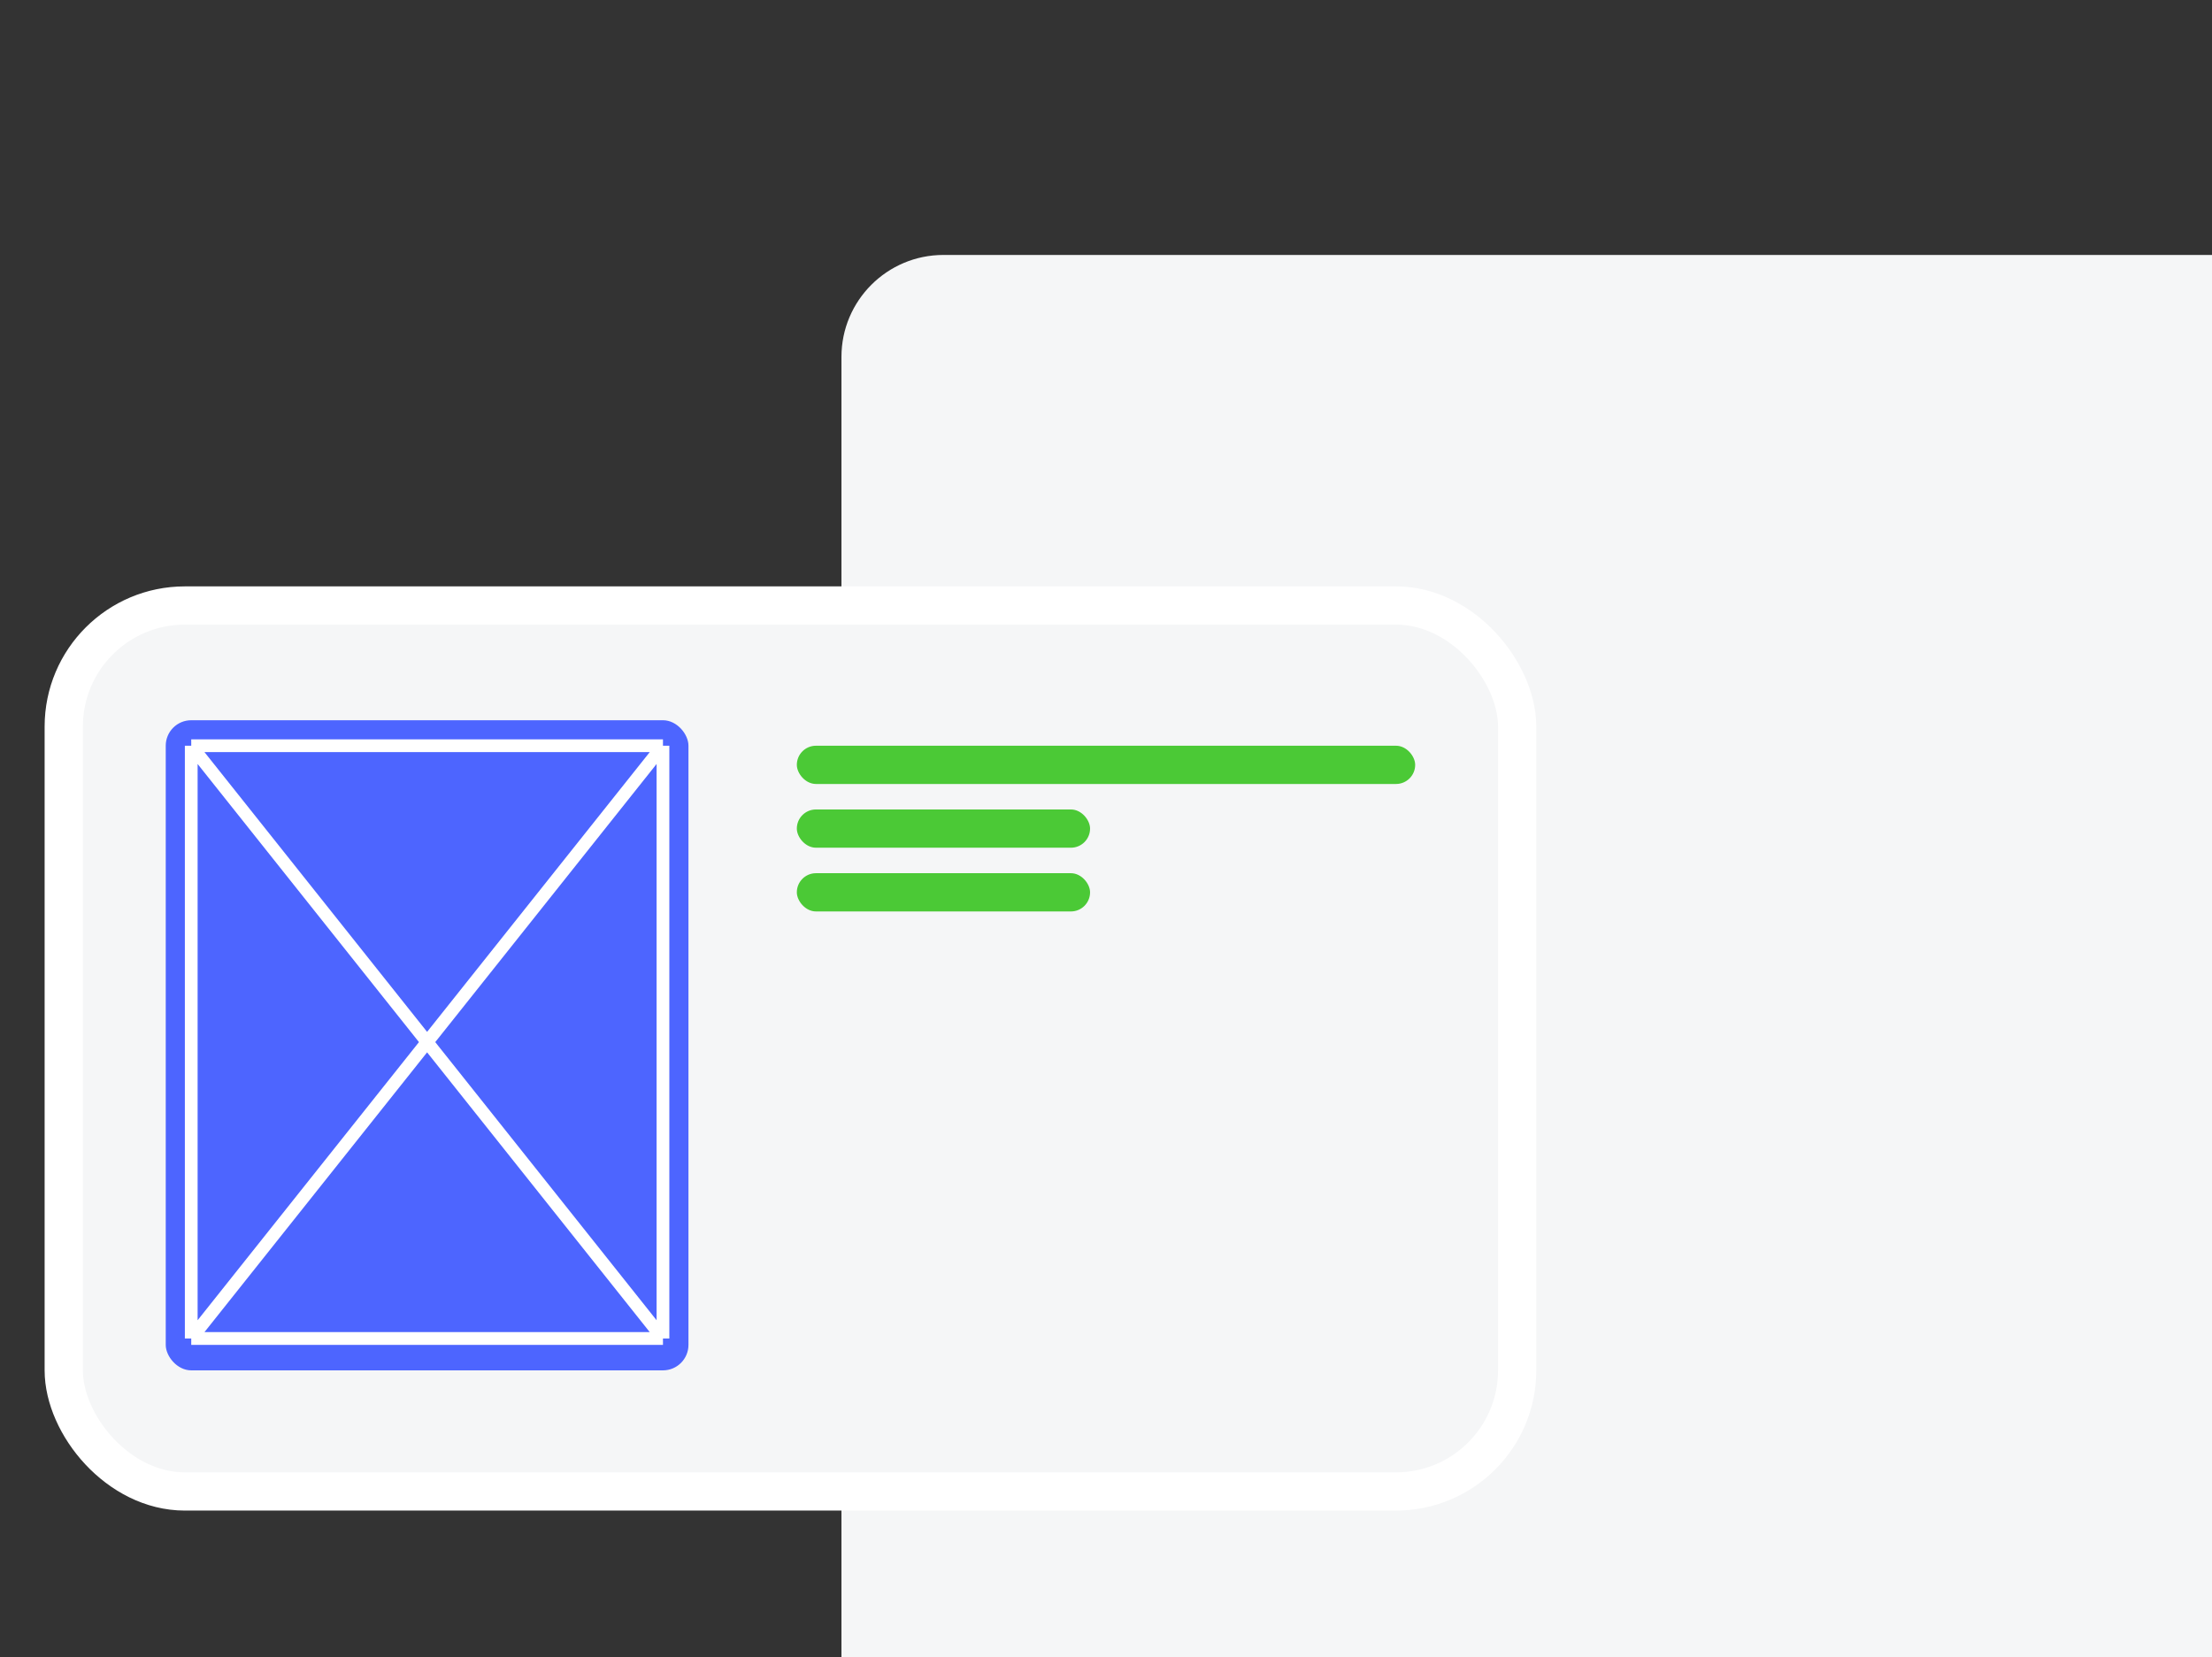 <svg width="347" height="260" viewBox="0 0 347 260" fill="none" xmlns="http://www.w3.org/2000/svg">
<rect x="0" y="0" width="347" height="260" fill="#333333" stroke="none"/>
<path d="M132 56C132 47.163 139.163 40 148 40H347V260H132V56Z" fill="#F5F6F7"/>
<rect x="10" y="95" width="228" height="139" rx="19" fill="#F5F6F7" stroke="white" stroke-width="6"/>
<rect x="125" y="117" width="97" height="6" rx="3" fill="#4BC936"/>
<rect x="125" y="127" width="46" height="6" rx="3" fill="#4BC936"/>
<rect x="125" y="137" width="46" height="6" rx="3" fill="#4BC936"/>
<rect x="26" y="113" width="82" height="102" rx="4" fill="#4D65FF"/>
<path d="M30 117H104M30 117V210M30 117L104 210M30 210H104M30 210L104 117M104 210V117" stroke="white" stroke-width="2" stroke-linejoin="round"/>
</svg>
